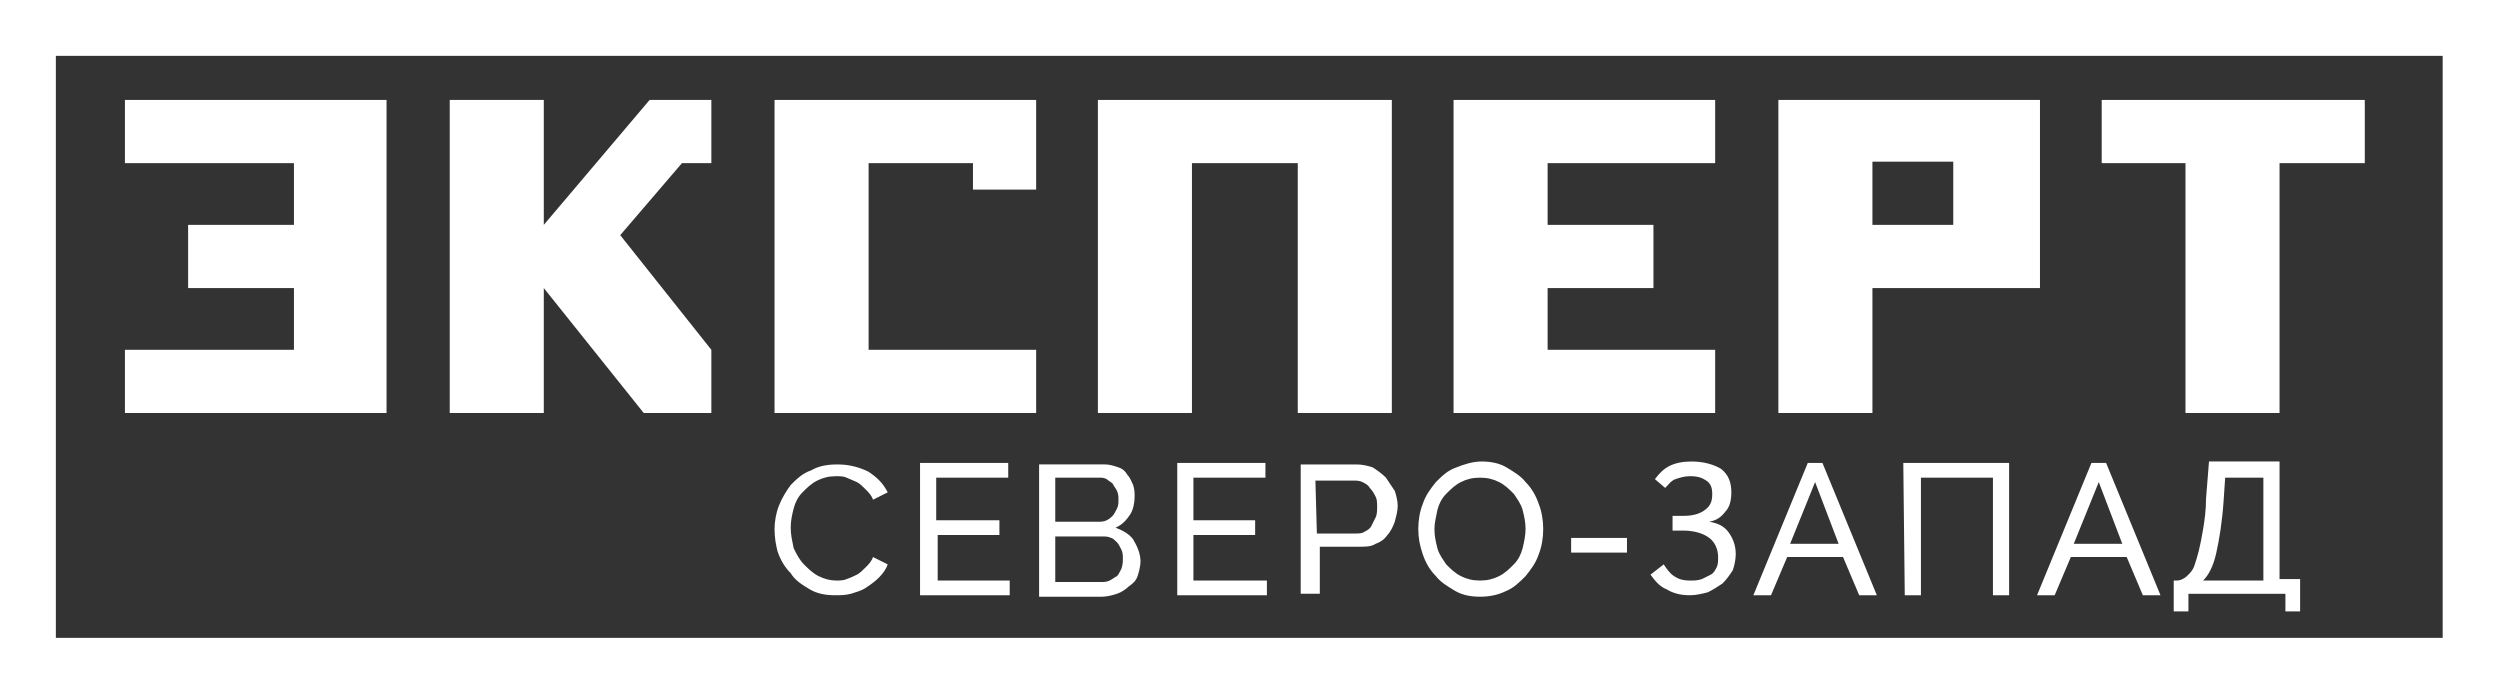 <?xml version="1.0" encoding="UTF-8"?> <svg xmlns="http://www.w3.org/2000/svg" xmlns:xlink="http://www.w3.org/1999/xlink" version="1.1" id="Layer_1" x="0px" y="0px" viewBox="0 0 170.1 47.3" style="enable-background:new 0 0 170.1 47.3;" xml:space="preserve"><rect x="0" y="0" width="170.1" height="47.3" fill="#333333" stroke="none"/> <style type="text/css"> .st0{fill:#FFFFFF;} .st1{fill-rule:evenodd;clip-rule:evenodd;fill:#FFFFFF;} </style> <g> <path class="st0" d="M132.9,15.3h-5.5V11h5.5V15.3L132.9,15.3z M121,6.8v21.3h6.4v-8.5h11.4V6.8H121L121,6.8z"></path> <polygon class="st0" points="160.9,6.8 143,6.8 143,11.1 148.7,11.1 148.7,28.1 155.1,28.1 155.1,11.1 160.9,11.1 "></polygon> <polygon class="st0" points="8.5,6.8 8.5,11.1 20,11.1 20,15.3 12.8,15.3 12.8,19.6 20,19.6 20,23.8 8.5,23.8 8.5,28.1 26.3,28.1 26.3,6.8 "></polygon> <polygon class="st0" points="116.7,11.1 116.7,6.8 98.9,6.8 98.9,28.1 116.7,28.1 116.7,23.8 105.3,23.8 105.3,19.6 112.5,19.6 112.5,15.3 105.3,15.3 105.3,11.1 "></polygon> <polygon class="st0" points="74.7,6.8 74.7,28.1 81.1,28.1 81.1,11.1 88.3,11.1 88.3,28.1 94.7,28.1 94.7,6.8 "></polygon> <polygon class="st0" points="44.2,6.8 37,15.3 37,6.8 30.6,6.8 30.6,28.1 37,28.1 37,19.6 43.8,28.1 48.4,28.1 48.4,23.8 42.2,16 46.4,11.1 48.4,11.1 48.4,6.8 "></polygon> <polygon class="st0" points="52.7,6.8 52.7,28.1 70.5,28.1 70.5,23.8 59.1,23.8 59.1,11.1 66.2,11.1 66.2,12.9 70.5,12.9 70.5,6.8 "></polygon> <path class="st0" d="M52.7,36c0-0.5,0.1-1.1,0.3-1.6s0.5-1,0.8-1.4c0.4-0.4,0.8-0.8,1.4-1c0.5-0.3,1.1-0.4,1.8-0.4 c0.8,0,1.5,0.2,2.1,0.5c0.6,0.4,1,0.8,1.3,1.4l-1,0.5c-0.1-0.3-0.3-0.5-0.5-0.7s-0.4-0.4-0.6-0.5c-0.2-0.1-0.5-0.2-0.7-0.3 s-0.5-0.1-0.7-0.1c-0.5,0-0.9,0.1-1.3,0.3c-0.4,0.2-0.7,0.5-1,0.8s-0.5,0.7-0.6,1.1c-0.1,0.4-0.2,0.8-0.2,1.3s0.1,0.9,0.2,1.4 c0.2,0.4,0.4,0.8,0.7,1.1s0.6,0.6,1,0.8s0.8,0.3,1.2,0.3c0.2,0,0.5,0,0.7-0.1c0.3-0.1,0.5-0.2,0.7-0.3s0.4-0.3,0.6-0.5 c0.2-0.2,0.4-0.4,0.5-0.7l1,0.5c-0.1,0.3-0.3,0.6-0.6,0.9c-0.3,0.3-0.6,0.5-0.9,0.7c-0.3,0.2-0.7,0.3-1,0.4 c-0.4,0.1-0.7,0.1-1.1,0.1c-0.6,0-1.2-0.1-1.7-0.4c-0.5-0.3-1-0.6-1.3-1.1c-0.4-0.4-0.7-0.9-0.9-1.5C52.8,37.1,52.7,36.6,52.7,36 L52.7,36z M68.7,39.5v1h-6.1v-9h6v1h-4.9v2.9H68v1h-4.2v3.1H68.7L68.7,39.5z M77.6,38.2c0,0.3-0.1,0.7-0.2,1s-0.3,0.5-0.6,0.7 c-0.2,0.2-0.5,0.4-0.8,0.5s-0.7,0.2-1,0.2h-4.3v-9h4.5c0.3,0,0.6,0.1,0.9,0.2s0.5,0.3,0.6,0.5c0.2,0.2,0.3,0.5,0.4,0.7 c0.1,0.3,0.1,0.6,0.1,0.8c0,0.4-0.1,0.9-0.3,1.2s-0.5,0.7-1,0.9c0.5,0.2,0.9,0.4,1.2,0.8C77.4,37.2,77.6,37.7,77.6,38.2L77.6,38.2z M76.4,38c0-0.2,0-0.4-0.1-0.6c-0.1-0.2-0.2-0.4-0.3-0.5c-0.1-0.1-0.3-0.3-0.4-0.3c-0.2-0.1-0.4-0.1-0.6-0.1h-3.2v3.1h3.1 c0.2,0,0.4,0,0.6-0.1s0.3-0.2,0.5-0.3c0.1-0.1,0.2-0.3,0.3-0.5C76.4,38.4,76.4,38.2,76.4,38L76.4,38z M71.8,32.5v3h2.9 c0.2,0,0.4,0,0.6-0.1s0.3-0.2,0.4-0.3s0.2-0.3,0.3-0.5c0.1-0.2,0.1-0.4,0.1-0.6c0-0.2,0-0.4-0.1-0.6c-0.1-0.2-0.2-0.3-0.3-0.5 c-0.1-0.1-0.3-0.2-0.4-0.3c-0.2-0.1-0.3-0.1-0.5-0.1L71.8,32.5L71.8,32.5z M86.2,39.5v1h-6.1v-9h6v1h-4.9v2.9h4.2v1h-4.2v3.1H86.2 L86.2,39.5z M88.5,40.6v-9h3.8c0.4,0,0.8,0.1,1.1,0.2c0.3,0.2,0.6,0.4,0.9,0.7c0.2,0.3,0.4,0.6,0.6,0.9c0.1,0.3,0.2,0.7,0.2,1 c0,0.4-0.1,0.7-0.2,1.1c-0.1,0.3-0.3,0.7-0.5,0.9c-0.2,0.3-0.5,0.5-0.8,0.6c-0.3,0.2-0.7,0.2-1.1,0.2h-2.7v3.2h-1.3V40.6z M89.6,36.3h2.6c0.2,0,0.5,0,0.6-0.1c0.2-0.1,0.4-0.2,0.5-0.4s0.2-0.4,0.3-0.6c0.1-0.2,0.1-0.5,0.1-0.7c0-0.3,0-0.5-0.1-0.7 s-0.2-0.4-0.4-0.6c-0.1-0.2-0.3-0.3-0.5-0.4c-0.2-0.1-0.4-0.1-0.6-0.1h-2.6L89.6,36.3L89.6,36.3z M100.7,40.6 c-0.6,0-1.2-0.1-1.7-0.4c-0.5-0.3-1-0.6-1.3-1c-0.4-0.4-0.7-0.9-0.9-1.5c-0.2-0.6-0.3-1.1-0.3-1.7c0-0.6,0.1-1.2,0.3-1.7 c0.2-0.6,0.5-1,0.9-1.5c0.4-0.4,0.8-0.8,1.4-1c0.5-0.2,1.1-0.4,1.7-0.4s1.2,0.1,1.7,0.4c0.5,0.3,1,0.6,1.3,1 c0.4,0.4,0.7,0.9,0.9,1.5c0.2,0.5,0.3,1.1,0.3,1.7c0,0.6-0.1,1.2-0.3,1.7c-0.2,0.6-0.5,1-0.9,1.5c-0.4,0.4-0.8,0.8-1.3,1 C101.9,40.5,101.3,40.6,100.7,40.6L100.7,40.6z M97.6,36c0,0.5,0.1,0.9,0.2,1.3c0.1,0.4,0.4,0.8,0.6,1.1c0.3,0.3,0.6,0.6,1,0.8 s0.8,0.3,1.3,0.3s0.9-0.1,1.3-0.3s0.7-0.5,1-0.8s0.5-0.7,0.6-1.1c0.1-0.4,0.2-0.9,0.2-1.3c0-0.5-0.1-0.9-0.2-1.3 c-0.1-0.4-0.4-0.8-0.6-1.1c-0.3-0.3-0.6-0.6-1-0.8s-0.8-0.3-1.3-0.3s-0.9,0.1-1.3,0.3s-0.7,0.5-1,0.8s-0.5,0.7-0.6,1.1 C97.7,35.2,97.6,35.6,97.6,36L97.6,36z M106.9,37.6v-1h3.8v1H106.9L106.9,37.6z M112.6,32.6c0.3-0.4,0.6-0.7,1-0.9 c0.4-0.2,0.9-0.3,1.5-0.3c0.8,0,1.5,0.2,2,0.5c0.5,0.4,0.7,0.9,0.7,1.6c0,0.5-0.1,1-0.4,1.3c-0.3,0.4-0.6,0.6-1.1,0.7 c0.6,0.1,1,0.3,1.3,0.7s0.5,0.9,0.5,1.5c0,0.4-0.1,0.8-0.2,1.1c-0.2,0.3-0.4,0.6-0.7,0.9c-0.3,0.2-0.6,0.4-1,0.6 c-0.4,0.1-0.8,0.2-1.2,0.2c-0.6,0-1.1-0.1-1.6-0.4c-0.5-0.2-0.8-0.6-1.1-1l0.9-0.7c0.2,0.3,0.4,0.6,0.7,0.8 c0.3,0.2,0.6,0.3,1.1,0.3c0.3,0,0.5,0,0.8-0.1c0.2-0.1,0.4-0.2,0.6-0.3s0.3-0.3,0.4-0.5s0.1-0.4,0.1-0.7c0-0.5-0.2-1-0.6-1.3 s-1-0.5-1.8-0.5h-0.7v-1h0.7c0.6,0,1.1-0.1,1.5-0.4c0.4-0.3,0.5-0.6,0.5-1.1c0-0.4-0.1-0.7-0.4-0.9s-0.6-0.3-1.1-0.3 c-0.4,0-0.7,0.1-1,0.2c-0.3,0.1-0.5,0.4-0.7,0.6L112.6,32.6L112.6,32.6z M123,31.5h1l3.7,9h-1.2l-1.1-2.6h-3.8l-1.1,2.6h-1.2 L123,31.5L123,31.5z M125.1,37l-1.6-4.2l-1.7,4.2H125.1L125.1,37z M129.5,31.5h7.2v9h-1.1v-8h-4.9v8h-1.1L129.5,31.5L129.5,31.5z M142.3,31.5h1l3.7,9h-1.2l-1.1-2.6h-3.8l-1.1,2.6h-1.2L142.3,31.5L142.3,31.5z M144.4,37l-1.6-4.2l-1.7,4.2H144.4L144.4,37z M147.9,39.5h0.1c0.2,0,0.3,0,0.5-0.1s0.3-0.2,0.4-0.3c0.1-0.1,0.3-0.3,0.4-0.6c0.1-0.3,0.2-0.6,0.3-1s0.2-0.9,0.3-1.5 s0.2-1.3,0.2-2.1l0.2-2.5h4.8v8h1.4v2.2h-1v-1.2h-6.6v1.2h-1L147.9,39.5L147.9,39.5z M154,39.5v-7h-2.6l-0.1,1.5 c-0.1,1.5-0.3,2.7-0.5,3.6c-0.2,0.9-0.5,1.5-0.9,1.9H154L154,39.5z"></path> <path class="st1" d="M0,0h170.1v47.3H0V0L0,0z M166.2,3.8H3.8v39.6h162.4V3.8L166.2,3.8z"></path> </g> </svg> 